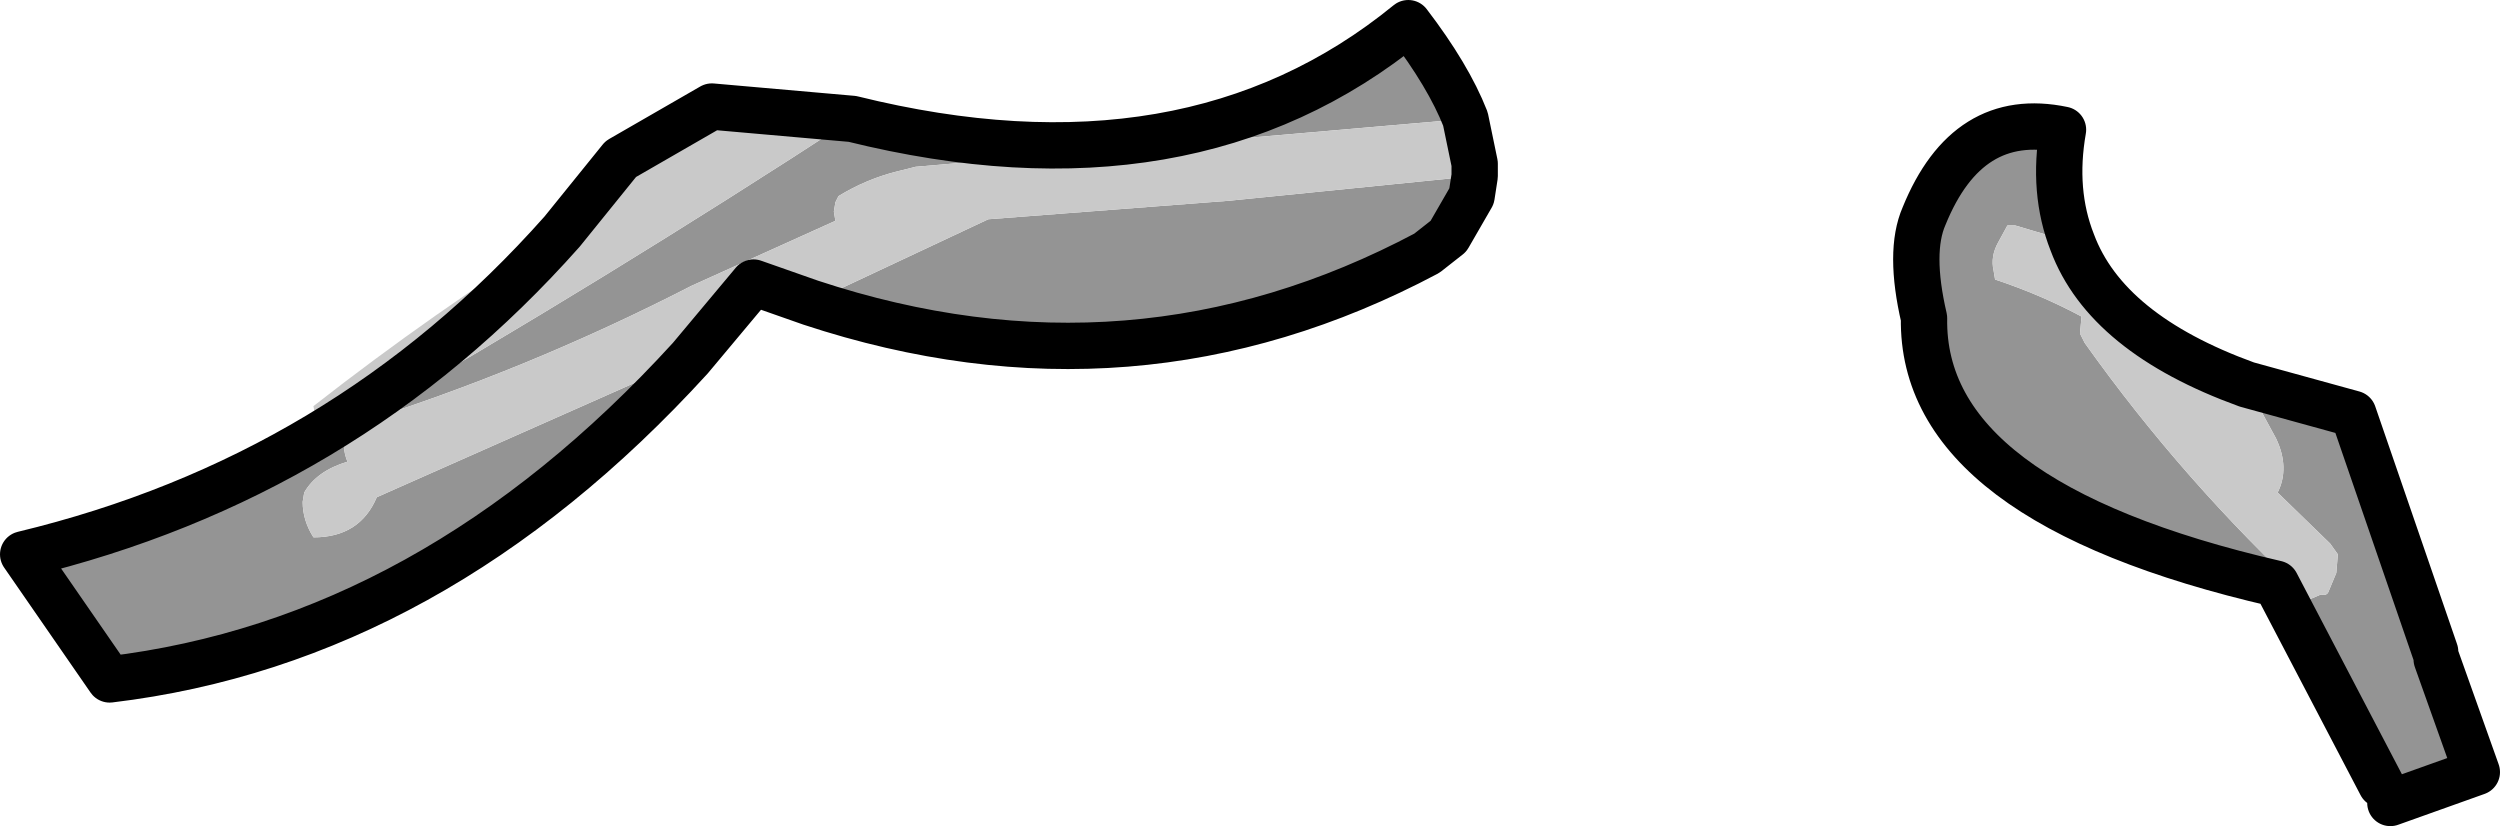 <?xml version="1.0" encoding="UTF-8" standalone="no"?>
<svg xmlns:xlink="http://www.w3.org/1999/xlink" height="26.75px" width="80.95px" xmlns="http://www.w3.org/2000/svg">
  <g transform="matrix(1.0, 0.0, 0.0, 1.0, -123.9, -78.95)">
    <path d="M151.5 82.8 Q162.4 85.5 169.5 79.7 170.8 81.4 171.35 82.8 L153.55 84.35 152.95 84.5 Q151.95 84.75 151.05 85.3 L150.95 85.5 150.9 85.8 150.95 86.1 146.3 88.2 Q140.95 90.95 135.35 92.7 143.45 88.05 151.5 82.8 M171.65 84.65 L171.55 85.3 170.8 86.6 170.1 87.15 Q160.6 92.2 150.15 88.75 L155.9 86.05 163.7 85.45 171.65 84.65 M146.25 90.55 Q137.9 99.7 127.45 100.95 L124.65 96.9 Q129.85 95.65 134.2 93.05 L134.35 93.3 135.15 92.8 135.1 93.0 Q134.95 93.4 135.15 93.9 134.15 94.2 133.75 94.9 L133.7 95.2 Q133.7 95.8 134.05 96.35 135.55 96.35 136.1 95.05 L146.25 90.55 M142.1 86.45 L144.0 84.1 146.95 82.4 Q144.35 84.95 142.1 86.45 M191.0 86.8 L189.15 86.25 188.9 86.25 188.6 86.8 Q188.35 87.25 188.45 87.7 L188.5 88.0 Q190.0 88.5 191.3 89.2 L191.25 89.75 191.4 90.05 Q194.6 94.55 198.7 98.35 L199.05 98.2 Q199.25 98.25 199.3 98.1 L199.55 97.5 199.6 96.9 199.35 96.55 197.65 94.9 Q198.05 94.1 197.6 93.15 L196.65 91.4 200.1 92.35 202.75 100.05 202.8 100.3 204.1 103.95 201.3 104.95 201.0 104.35 197.6 97.85 Q186.1 95.2 186.2 89.25 185.7 87.1 186.2 85.95 187.6 82.5 190.7 83.15 190.35 85.15 191.0 86.8" fill="#949494" fill-rule="evenodd" stroke="none"/>
    <path d="M171.35 82.8 L171.65 84.25 171.65 84.65 163.7 85.45 155.9 86.05 150.15 88.75 148.3 88.1 146.25 90.55 136.1 95.05 Q135.55 96.35 134.05 96.35 133.7 95.8 133.7 95.2 L133.75 94.9 Q134.15 94.2 135.15 93.9 134.95 93.4 135.1 93.0 L135.15 92.8 134.35 93.3 134.2 93.05 134.1 92.4 134.05 92.1 Q137.95 89.05 142.1 86.45 138.55 90.45 134.2 93.05 138.55 90.45 142.1 86.45 144.35 84.95 146.95 82.4 L151.5 82.8 Q143.45 88.05 135.35 92.7 140.95 90.95 146.3 88.2 L150.95 86.1 150.9 85.8 150.95 85.5 151.05 85.3 Q151.95 84.75 152.95 84.5 L153.55 84.35 171.35 82.8 M196.65 91.4 L197.6 93.15 Q198.05 94.1 197.65 94.9 L199.35 96.55 199.6 96.9 199.55 97.5 199.3 98.1 Q199.25 98.25 199.05 98.2 L198.7 98.35 Q194.6 94.55 191.4 90.05 L191.25 89.75 191.3 89.2 Q190.0 88.5 188.5 88.0 L188.45 87.7 Q188.35 87.25 188.6 86.8 L188.9 86.25 189.15 86.25 191.0 86.8 Q192.1 89.75 196.65 91.4" fill="#c9c9c9" fill-rule="evenodd" stroke="none"/>
    <path d="M151.5 82.8 Q162.4 85.5 169.5 79.7 170.8 81.4 171.35 82.8 L171.65 84.25 171.65 84.65 171.55 85.3 170.8 86.6 170.1 87.15 Q160.6 92.2 150.15 88.75 L148.3 88.1 146.25 90.55 Q137.9 99.7 127.45 100.95 L124.65 96.9 Q129.85 95.65 134.2 93.05 138.55 90.45 142.1 86.45 L144.0 84.1 146.95 82.4 151.5 82.8 M191.0 86.8 Q190.35 85.15 190.7 83.15 187.6 82.5 186.2 85.95 185.7 87.1 186.2 89.25 186.1 95.2 197.6 97.85 L201.0 104.35 M201.3 104.95 L204.1 103.95 202.8 100.3 M202.75 100.05 L200.1 92.35 196.65 91.4 Q192.1 89.75 191.0 86.8" fill="none" stroke="#000000" stroke-linecap="round" stroke-linejoin="round" stroke-width="1.5"/>
  </g>
</svg>
